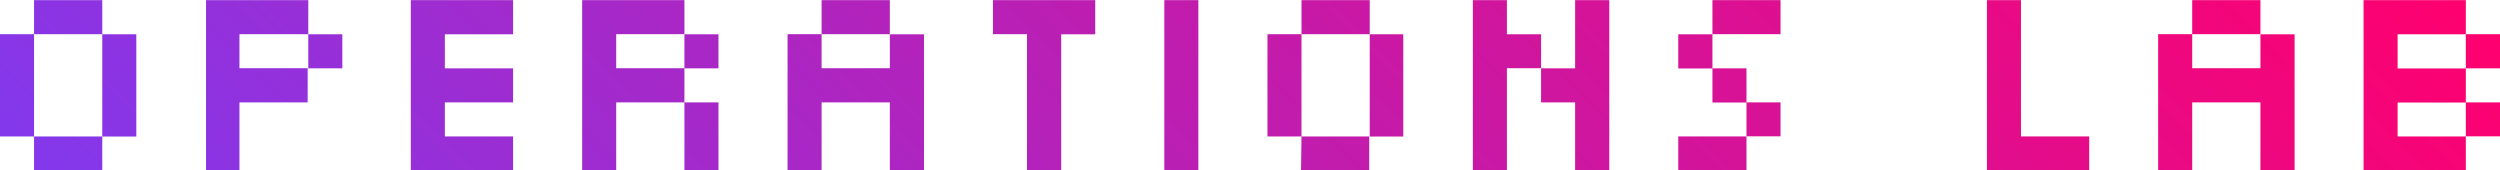 <svg id="Layer_1" data-name="Layer 1" xmlns="http://www.w3.org/2000/svg" xmlns:xlink="http://www.w3.org/1999/xlink" viewBox="0 0 200.46 13.67"><defs><style>.cls-1{fill:url(#linear-gradient);}</style><linearGradient id="linear-gradient" x1="161.87" y1="-14.33" x2="57.54" y2="90" gradientUnits="userSpaceOnUse"><stop offset="0" stop-color="#ff006e"/><stop offset="1" stop-color="#8338ec"/></linearGradient></defs><path class="cls-1" d="M12.21,41.93H9.48v-8.2h2.73V31h5.47v2.74h2.73v8.2H17.68v2.74H12.21Zm0,0h5.47v-8.2H12.21Z" transform="translate(-9.48 -30.99)"/><path class="cls-1" d="M26,44.67V31h8.2v2.74h2.73v2.73H34.15V39.2H28.68v5.47Zm8.2-8.21V33.73H28.68v2.73Z" transform="translate(-9.48 -30.99)"/><path class="cls-1" d="M42.42,44.67V31h8.2v2.74H45.15v2.73h5.47V39.2H45.15v2.73h5.47v2.74Z" transform="translate(-9.48 -30.99)"/><path class="cls-1" d="M56.16,44.67V31h8.2v2.74h2.73v2.73H64.36V39.2H58.89v5.47Zm8.2-8.21V33.73H58.89v2.73Zm0,2.74v5.47h2.73V39.2Z" transform="translate(-9.48 -30.99)"/><path class="cls-1" d="M72.63,44.67V33.73h2.73V31h5.47v2.74h2.74V44.67H80.83V39.2H75.36v5.47Zm2.73-8.21h5.47V33.73H75.36Z" transform="translate(-9.48 -30.99)"/><path class="cls-1" d="M97.3,31v2.74H94.57V44.67H91.83V33.73H89.1V31Z" transform="translate(-9.48 -30.99)"/><path class="cls-1" d="M102.84,31h2.73V44.67h-2.73Z" transform="translate(-9.48 -30.99)"/><path class="cls-1" d="M113.84,41.93h-2.73v-8.2h2.73V31h5.47v2.74H122v8.2h-2.73v2.74h-5.47Zm0,0h5.47v-8.2h-5.47Z" transform="translate(-9.48 -30.99)"/><path class="cls-1" d="M127.58,44.67V31h2.73v2.74h2.74v2.73h2.73V31h2.74V44.67h-2.74V39.2h-2.73V36.46h-2.74v8.21Z" transform="translate(-9.48 -30.99)"/><path class="cls-1" d="M152.25,31v2.73h-5.46v2.74h2.73v2.73h2.73v2.72h-2.73v2.74h-5.47V41.93h5.47V39.21h-2.73V36.48h-2.74V33.74h2.74V31Z" transform="translate(-9.48 -30.99)"/><path class="cls-1" d="M171.53,31V41.93H177v2.74h-8.2V31Z" transform="translate(-9.48 -30.99)"/><path class="cls-1" d="M182.53,44.67V33.73h2.73V31h5.47v2.74h2.74V44.67h-2.74V39.2h-5.47v5.47Zm2.73-8.21h5.47V33.73h-5.47Z" transform="translate(-9.48 -30.99)"/><path class="cls-1" d="M199,44.67V31h8.2v2.73h2.74v2.74H207.2v2.73h2.74v2.72H207.2v2.74Zm2.73-8.19h5.47V33.74h-5.47Zm5.47,5.45V39.21h-5.47v2.72Z" transform="translate(-9.48 -30.99)"/></svg>